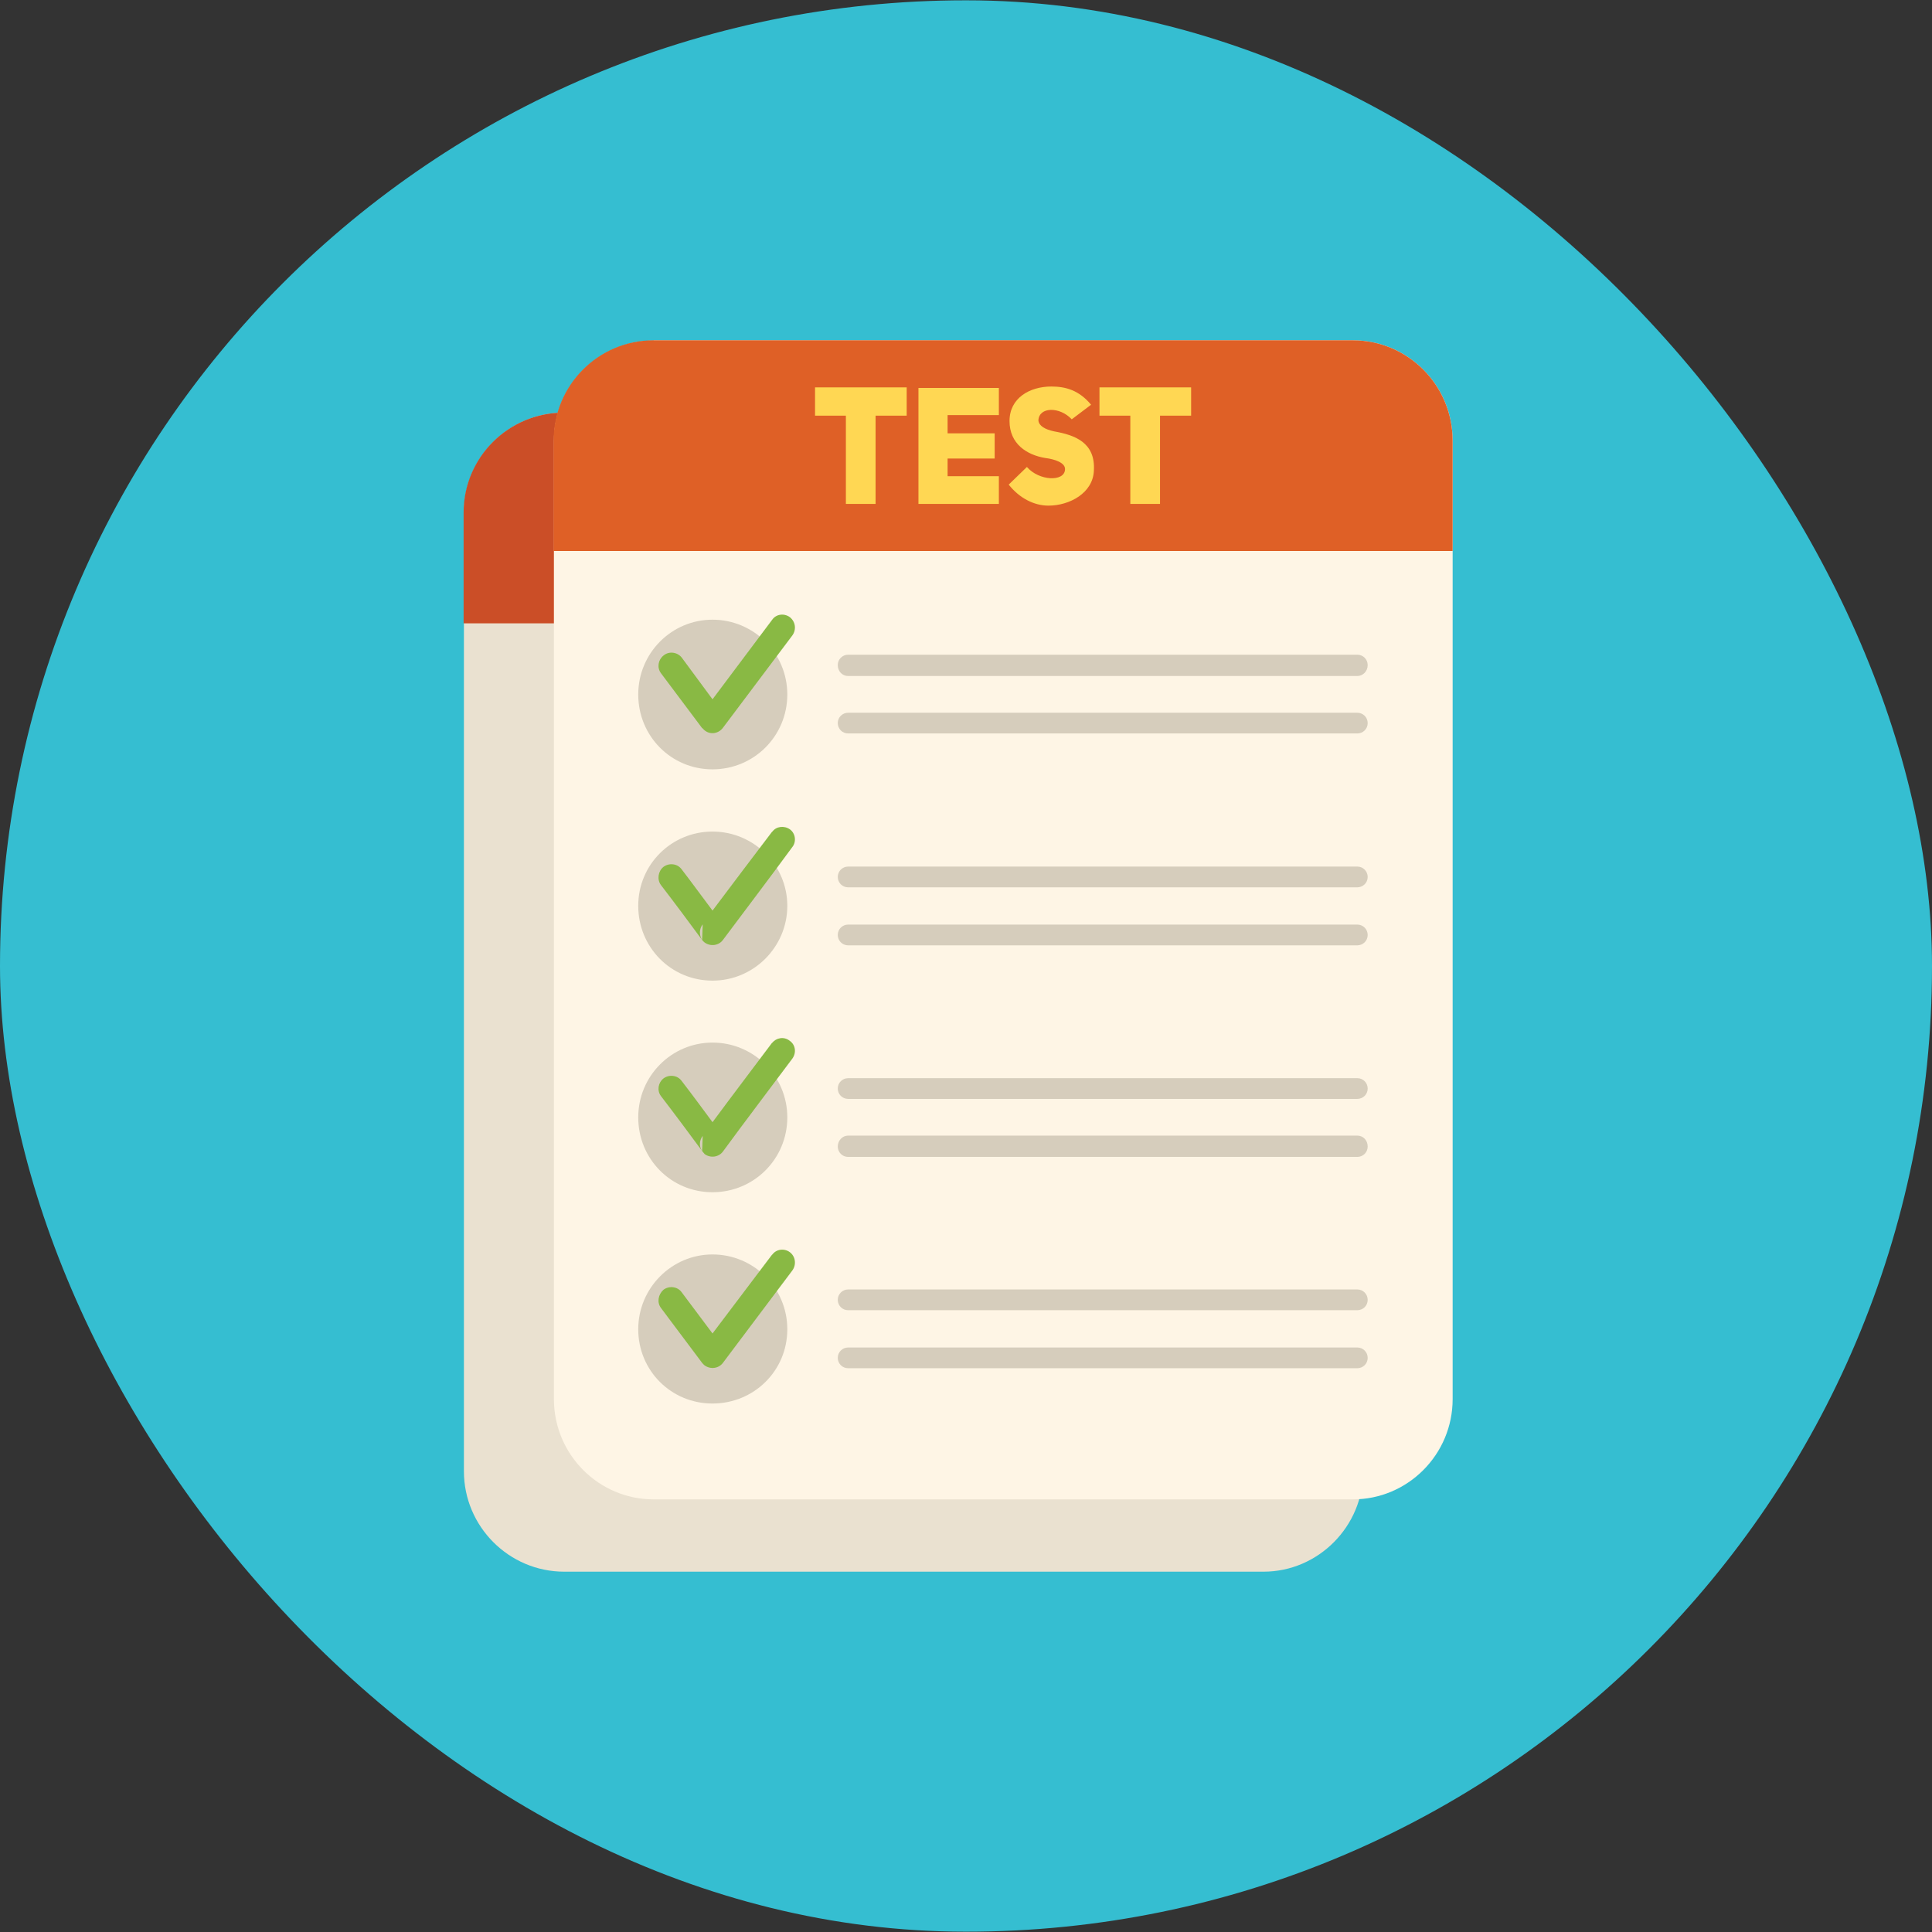 <svg width="80" height="80" viewBox="0 0 80 80" fill="none" xmlns="http://www.w3.org/2000/svg">
<rect x="0" y="0" width="80" height="80" fill="#333333" stroke="none"/>
<g clip-path="url(#clip0_4351_7564)">
<path d="M80 0.013H0V79.987H80V0.013Z" fill="#35BED1"/>
<path fill-rule="evenodd" clip-rule="evenodd" d="M23.364 17.084H52.317C54.592 17.084 56.448 18.941 56.448 21.216V60.926C56.448 63.2 54.592 65.08 52.317 65.08H23.364C21.067 65.08 19.21 63.2 19.21 60.926V21.216C19.21 18.941 21.067 17.084 23.364 17.084Z" fill="#EAE1D0"/>
<path fill-rule="evenodd" clip-rule="evenodd" d="M23.363 17.084H52.316C54.59 17.084 56.447 18.941 56.447 21.216V25.811H19.197V21.216C19.197 18.941 21.054 17.084 23.352 17.084H23.363Z" fill="#CB4E27"/>
<path fill-rule="evenodd" clip-rule="evenodd" d="M27.067 14.091H56.02C58.294 14.091 60.151 15.947 60.151 18.245V57.932C60.151 60.229 58.294 62.086 56.02 62.086H27.067C24.792 62.086 22.936 60.229 22.936 57.932V18.256C22.936 15.959 24.792 14.102 27.067 14.102V14.091Z" fill="#FEF5E5"/>
<path fill-rule="evenodd" clip-rule="evenodd" d="M27.066 14.091H56.018C58.293 14.091 60.15 15.947 60.15 18.245V22.817H22.923V18.245C22.923 15.947 24.779 14.091 27.054 14.091H27.066Z" fill="#DF6026"/>
<path fill-rule="evenodd" clip-rule="evenodd" d="M37.544 17.212V16.04H33.749V17.212H35.026V20.867H36.256V17.212H37.532H37.544ZM39.238 17.189H41.361V16.063H38.031V20.867H41.361V19.718H39.238V18.987H41.187V17.943H39.238V17.189ZM41.768 20.067C42.22 20.635 42.824 20.937 43.415 20.937C44.286 20.937 45.261 20.415 45.295 19.486C45.365 18.314 44.495 18.013 43.648 17.862C43.276 17.781 43.021 17.641 42.998 17.409C43.021 16.841 43.88 16.829 44.379 17.363L45.179 16.759C44.68 16.156 44.123 16.005 43.532 16.005C42.638 16.005 41.802 16.481 41.802 17.433C41.802 18.384 42.522 18.837 43.276 18.964C43.671 19.011 44.123 19.162 44.1 19.44C44.077 19.962 43.021 19.916 42.522 19.336L41.768 20.067ZM49.322 17.212V16.04H45.527V17.212H46.804V20.867H48.034V17.212H49.31H49.322Z" fill="#FFD753"/>
<path fill-rule="evenodd" clip-rule="evenodd" d="M29.503 25.66C31.209 25.66 32.601 27.041 32.601 28.758C32.601 30.476 31.22 31.857 29.503 31.857C27.785 31.857 26.428 30.476 26.428 28.758C26.428 27.041 27.809 25.66 29.503 25.66Z" fill="#D6CDBC"/>
<path fill-rule="evenodd" clip-rule="evenodd" d="M35.119 27.11H56.204C56.448 27.11 56.633 27.308 56.633 27.54C56.633 27.795 56.436 27.992 56.204 27.992H35.119C34.875 27.992 34.69 27.795 34.69 27.54C34.69 27.296 34.887 27.11 35.119 27.11ZM35.119 29.513H56.204C56.448 29.513 56.633 29.71 56.633 29.942C56.633 30.186 56.436 30.371 56.204 30.371H35.119C34.875 30.371 34.69 30.174 34.69 29.942C34.69 29.698 34.887 29.513 35.119 29.513Z" fill="#D6CDBC"/>
<path fill-rule="evenodd" clip-rule="evenodd" d="M29.503 34.433C31.209 34.433 32.601 35.814 32.601 37.508C32.601 39.202 31.22 40.606 29.503 40.606C27.785 40.606 26.428 39.226 26.428 37.508C26.428 35.791 27.809 34.433 29.503 34.433Z" fill="#D6CDBC"/>
<path fill-rule="evenodd" clip-rule="evenodd" d="M35.119 35.883H56.204C56.448 35.883 56.633 36.081 56.633 36.313C56.633 36.556 56.436 36.742 56.204 36.742H35.119C34.875 36.742 34.69 36.545 34.69 36.313C34.69 36.069 34.887 35.883 35.119 35.883ZM35.119 38.285H56.204C56.448 38.285 56.633 38.483 56.633 38.715C56.633 38.959 56.436 39.144 56.204 39.144H35.119C34.875 39.144 34.69 38.947 34.69 38.715C34.69 38.471 34.887 38.285 35.119 38.285Z" fill="#D6CDBC"/>
<path fill-rule="evenodd" clip-rule="evenodd" d="M29.503 43.171C31.209 43.171 32.601 44.552 32.601 46.269C32.601 47.987 31.22 49.368 29.503 49.368C27.785 49.368 26.428 47.987 26.428 46.269C26.428 44.552 27.809 43.171 29.503 43.171Z" fill="#D6CDBC"/>
<path fill-rule="evenodd" clip-rule="evenodd" d="M35.119 44.645H56.204C56.448 44.645 56.633 44.842 56.633 45.074C56.633 45.318 56.436 45.503 56.204 45.503H35.119C34.875 45.503 34.69 45.306 34.69 45.074C34.69 44.83 34.887 44.645 35.119 44.645ZM35.119 47.023H56.204C56.448 47.023 56.633 47.221 56.633 47.476C56.633 47.72 56.436 47.905 56.204 47.905H35.119C34.875 47.905 34.69 47.708 34.69 47.476C34.69 47.221 34.887 47.023 35.119 47.023Z" fill="#D6CDBC"/>
<path fill-rule="evenodd" clip-rule="evenodd" d="M29.503 51.944C31.209 51.944 32.601 53.325 32.601 55.042C32.601 56.76 31.22 58.117 29.503 58.117C27.785 58.117 26.428 56.748 26.428 55.042C26.428 53.337 27.809 51.944 29.503 51.944Z" fill="#D6CDBC"/>
<path fill-rule="evenodd" clip-rule="evenodd" d="M35.119 53.394H56.204C56.448 53.394 56.633 53.592 56.633 53.824C56.633 54.068 56.436 54.253 56.204 54.253H35.119C34.875 54.253 34.69 54.056 34.69 53.824C34.69 53.58 34.887 53.394 35.119 53.394ZM35.119 55.797H56.204C56.448 55.797 56.633 55.994 56.633 56.226C56.633 56.47 56.436 56.655 56.204 56.655H35.119C34.875 56.655 34.69 56.458 34.69 56.226C34.69 55.982 34.887 55.797 35.119 55.797Z" fill="#D6CDBC"/>
<path d="M29.074 30.139C29.074 30.139 29.144 30.22 29.179 30.244C29.422 30.441 29.759 30.371 29.933 30.139L32.811 26.31C32.985 26.066 32.939 25.741 32.706 25.555C32.463 25.381 32.138 25.428 31.976 25.66L29.504 28.956L28.227 27.226C28.053 27.006 27.705 26.948 27.473 27.145C27.253 27.319 27.195 27.644 27.369 27.876L29.074 30.151V30.139Z" fill="#89B944"/>
<path d="M31.976 34.433C31.151 35.512 30.328 36.614 29.504 37.705C29.074 37.137 28.657 36.556 28.227 35.999C28.053 35.756 27.705 35.721 27.473 35.895C27.253 36.069 27.195 36.417 27.369 36.649C27.949 37.404 28.517 38.169 29.074 38.924C28.947 38.727 28.947 38.471 29.098 38.274L29.074 38.924C29.074 38.924 29.144 39.005 29.179 39.028C29.422 39.202 29.759 39.156 29.933 38.924C30.885 37.647 31.859 36.371 32.811 35.071C32.985 34.851 32.939 34.503 32.706 34.34C32.474 34.178 32.138 34.212 31.976 34.444V34.433Z" fill="#89B944"/>
<path d="M31.976 43.171C31.151 44.273 30.328 45.353 29.504 46.467C29.074 45.886 28.657 45.318 28.227 44.761C28.053 44.517 27.705 44.482 27.473 44.656C27.253 44.83 27.195 45.155 27.369 45.387C27.949 46.142 28.517 46.908 29.074 47.662C28.947 47.488 28.947 47.233 29.098 47.035L29.074 47.662C29.074 47.662 29.144 47.743 29.179 47.789C29.422 47.964 29.759 47.917 29.933 47.685C30.885 46.385 31.859 45.109 32.811 43.832C32.985 43.589 32.939 43.264 32.706 43.101C32.463 42.904 32.138 42.974 31.976 43.183V43.171Z" fill="#89B944"/>
<path d="M31.976 51.944L29.504 55.216L28.227 53.51C28.053 53.267 27.705 53.232 27.473 53.406C27.253 53.603 27.195 53.928 27.369 54.16L29.074 56.435C29.074 56.435 29.144 56.516 29.179 56.539C29.422 56.713 29.759 56.667 29.933 56.435L32.811 52.605C32.985 52.361 32.939 52.025 32.706 51.851C32.474 51.677 32.138 51.723 31.976 51.955V51.944Z" fill="#89B944"/>
</g>
<defs>
<clipPath id="clip0_4351_7564">
<rect y="0.013" width="80" height="79.974" rx="39.987" fill="white"/>
</clipPath>
</defs>
</svg>
